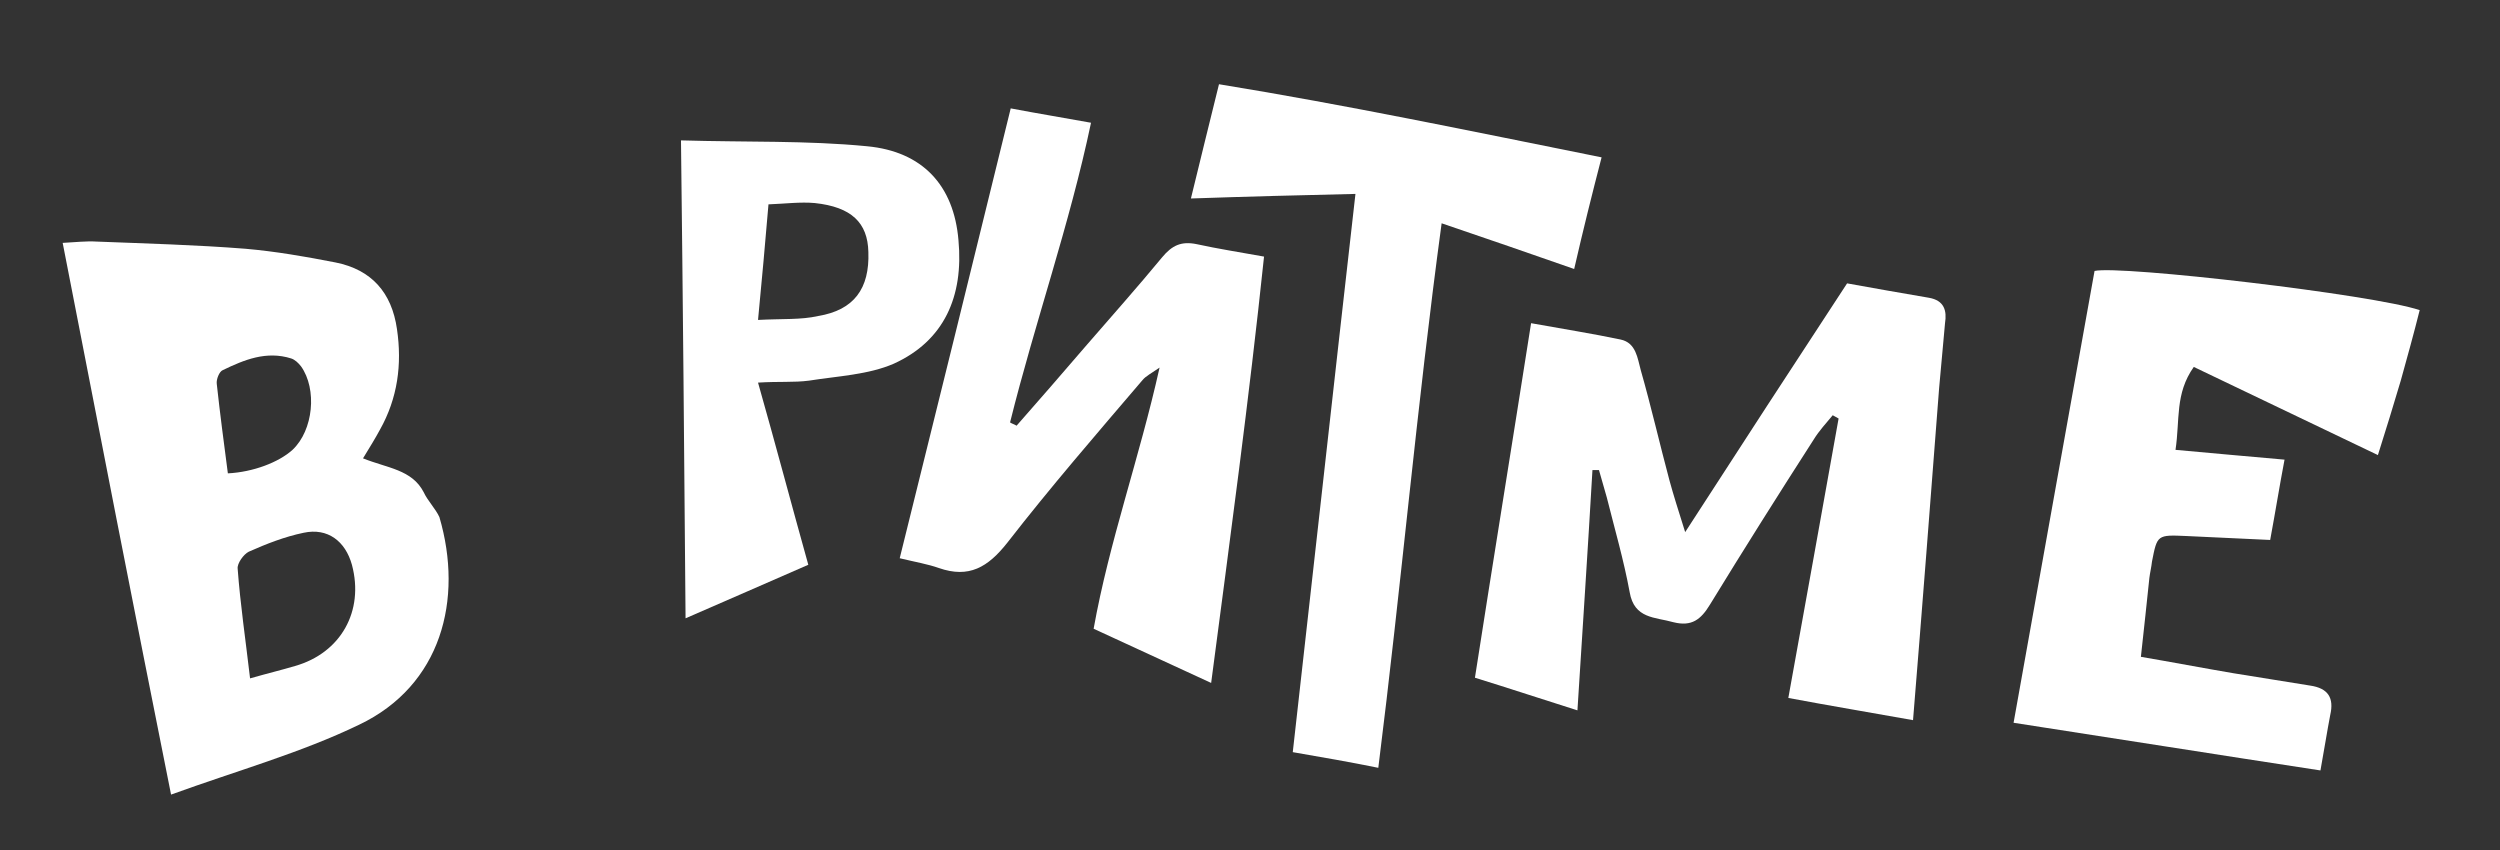 <svg xmlns="http://www.w3.org/2000/svg" xmlns:xlink="http://www.w3.org/1999/xlink" id="Layer_1" x="0px" y="0px" viewBox="0 0 382.9 130.2" style="enable-background:new 0 0 382.9 130.2;" xml:space="preserve"><rect x="0" y="0" width="382.9" height="130.2" fill="#333333" stroke="none"/><style type="text/css">	.st0{fill:#FFFFFF;}</style><g>	<path class="st0" d="M64.9,75.4c-1.8-3.5-5.6-3.7-9.3-5.2c1.1-1.8,1.9-3.1,2.6-4.4c2.7-4.8,3.4-10,2.6-15.4  c-0.8-5.6-3.9-9.1-9.4-10.2c-4.6-0.9-9.2-1.7-13.8-2.1c-7.6-0.6-15.2-0.8-22.8-1.1c-1.6-0.1-3.2,0.1-5.2,0.2  c5.5,28.3,10.9,56,16.6,84.5c10.2-3.7,19.9-6.4,28.8-10.7c12.6-6,16-19.2,12.3-31.8C66.7,77.9,65.5,76.7,64.9,75.4z M33.2,58.8  c-0.1-0.7,0.4-1.9,0.9-2.1c3.3-1.6,6.7-3,10.5-1.8c0.6,0.2,1.1,0.7,1.5,1.2c2.5,3.5,1.9,9.8-1.3,12.8c-2.1,1.9-6,3.4-9.9,3.6  C34.3,67.9,33.7,63.4,33.2,58.8z M45.2,102c-2,0.6-4.1,1.1-6.9,1.9c-0.7-6-1.5-11.4-1.9-16.8c-0.1-0.8,0.9-2.2,1.7-2.6  c2.7-1.2,5.5-2.3,8.4-2.9c3.7-0.8,6.4,1.3,7.4,4.9C55.8,93.6,52.2,100,45.2,102z"></path>	<path class="st0" d="M295.4,45.6c-4.1-0.7-8.1-1.4-12.5-2.2c-8.2,12.5-16.2,24.8-24.8,38.1c-1.1-3.5-1.8-5.7-2.4-7.9  c-1.5-5.6-2.8-11.3-4.4-16.9c-0.5-1.8-0.7-4.2-3.1-4.7c-4.3-0.9-8.7-1.6-13.7-2.5c-2.9,18.5-5.8,36.3-8.6,54.3  c5.5,1.7,10.3,3.3,15.7,5c0.8-12.7,1.6-24.7,2.3-36.8c0.3,0,0.7,0,1,0c0.4,1.4,0.8,2.8,1.2,4.2c1.2,4.8,2.6,9.6,3.5,14.5  c0.7,4.1,3.9,3.8,6.7,4.6c2.8,0.7,4.2-0.4,5.6-2.7c5.2-8.5,10.5-16.9,15.9-25.3c0.8-1.3,1.9-2.5,2.9-3.7c0.3,0.2,0.6,0.3,0.9,0.5  c-2.5,14.1-5.1,28.3-7.7,42.8c6.4,1.2,12.4,2.2,19.1,3.4c1.4-17.1,2.7-34,4-50.9c0.3-3.3,0.6-6.6,0.9-9.9  C298.2,47.6,297.8,46,295.4,45.6z"></path>	<path class="st0" d="M320.8,41.5c-4.1,22.9-8.2,45.6-12.4,69.2c16.2,2.5,31.3,4.9,47,7.3c0.6-3.3,1-5.9,1.5-8.5  c0.6-2.6-0.3-4.1-3.1-4.5c-3.9-0.6-7.9-1.3-11.8-1.9c-4.7-0.8-9.4-1.7-14.1-2.5c0.5-4.5,0.9-8.3,1.3-12.1c0.1-0.8,0.3-1.6,0.4-2.5  c0.8-4.1,0.8-4.1,5.3-3.9c4.3,0.2,8.5,0.4,12.8,0.6c0.8-4.3,1.4-8.1,2.2-12.3c-5.8-0.5-11.1-1-16.7-1.5c0.7-4.6-0.1-8.6,2.8-12.7  c9.4,4.5,18.8,9,28.2,13.5c1.3-4.1,2.4-7.7,3.5-11.4c1-3.6,2-7.2,2.9-10.8C363.5,45.1,324.7,40.6,320.8,41.5z"></path>	<path class="st0" d="M178,39.4c-3.8,4.6-7.8,9.1-11.7,13.6c-3.5,4.1-7.1,8.2-10.6,12.2c-0.3-0.2-0.7-0.3-1-0.5  c3.8-15.3,9.1-30.2,12.4-45.9c-4.4-0.8-8.1-1.4-12.3-2.2c-5.7,23.3-11.3,45.9-17,68.9c2.5,0.6,4.3,0.9,6,1.5  c4.6,1.6,7.5-0.1,10.5-3.9c6.6-8.5,13.7-16.7,20.7-24.9c0.5-0.6,1.3-1,2.6-1.9c-3.1,13.9-7.7,26.6-10.1,40c6.1,2.8,11.7,5.4,18,8.3  c2.9-22.1,5.8-43.4,8.1-65.3c-3.9-0.7-7.1-1.2-10.3-1.9C180.9,36.9,179.5,37.6,178,39.4z"></path>	<path class="st0" d="M245.3,24.1c-19.9-4-39-8-58.6-11.2c-1.5,6-2.8,11.4-4.3,17.5c8.7-0.3,16.5-0.5,25.2-0.7  c-3.3,29-6.4,57.2-9.6,85.5c4.6,0.8,8.7,1.5,13.1,2.4c3.5-27.8,5.9-55.4,9.7-83.4c7.1,2.4,13.4,4.6,20.3,7  C242.5,35.1,243.8,29.9,245.3,24.1z"></path>	<path class="st0" d="M123.9,58.3c4.4-0.7,9.1-0.9,13-2.6c7.7-3.5,10.7-10.3,9.9-18.9c-0.7-8.4-5.5-13.6-14-14.4  c-9.2-0.9-18.5-0.6-28.5-0.9c0.3,24.8,0.5,48.7,0.7,73.2c6.7-2.9,12.6-5.5,18.8-8.2c-2.6-9.3-5-18.4-7.7-27.9  C119.3,58.4,121.6,58.6,123.9,58.3z M116.1,49c0.6-6.3,1.1-11.7,1.6-17.7c2.6-0.1,4.9-0.4,7.1-0.2c5.6,0.6,8.1,3,8.2,7.5  c0.2,5.6-2.2,8.9-7.7,9.8C122.7,49,119.9,48.8,116.1,49z"></path></g></svg>